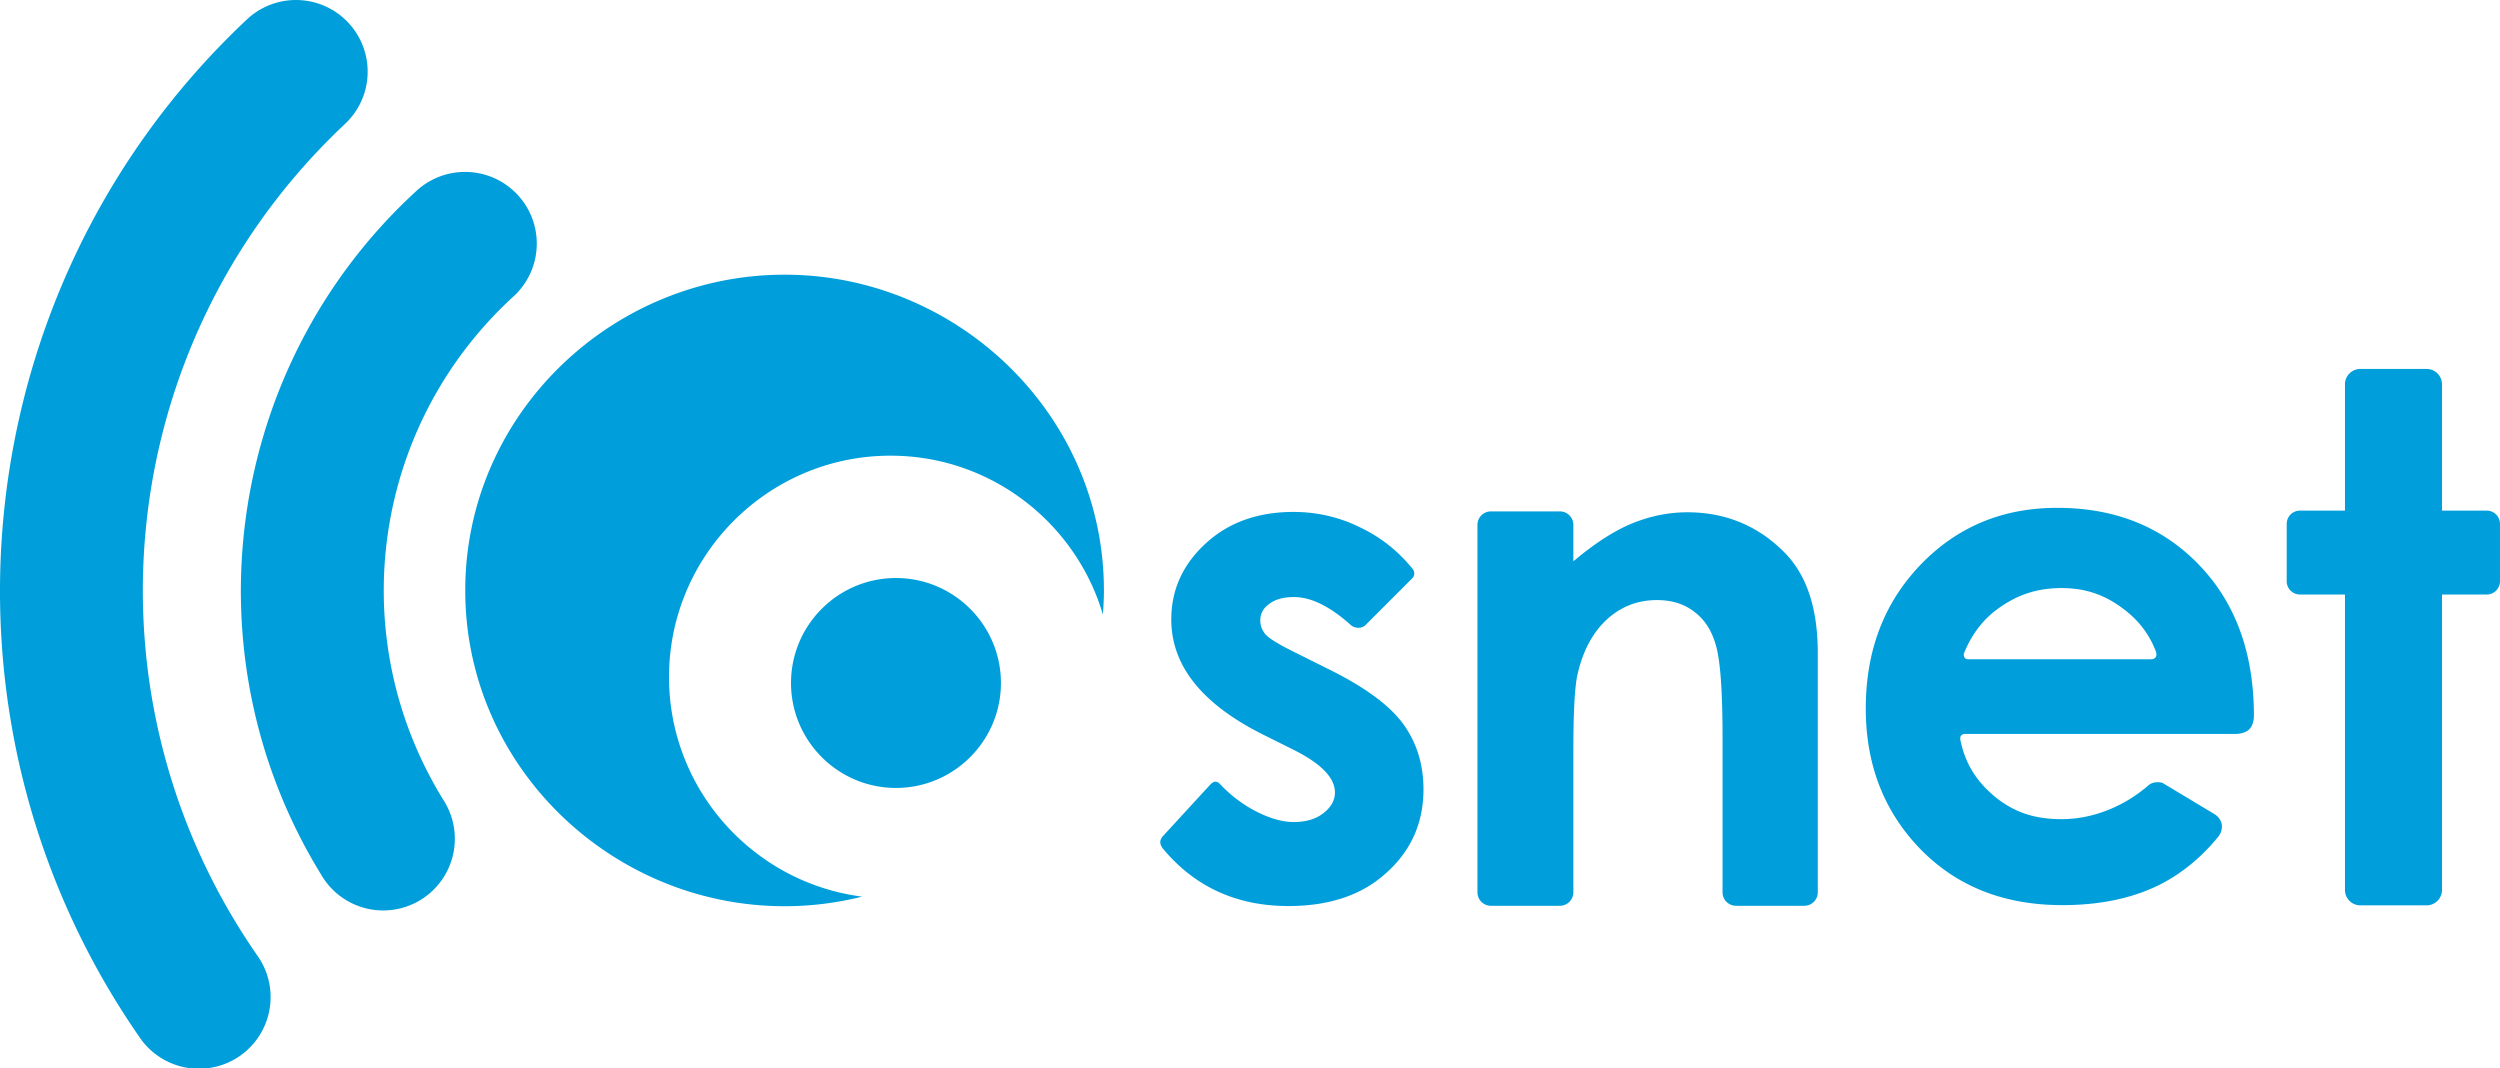 <?xml version="1.0" encoding="UTF-8" standalone="no"?>
<svg
   xmlns:dc="http://purl.org/dc/elements/1.1/"
   xmlns:cc="http://creativecommons.org/ns#"
   xmlns:rdf="http://www.w3.org/1999/02/22-rdf-syntax-ns#"
   xmlns:svg="http://www.w3.org/2000/svg"
   xmlns="http://www.w3.org/2000/svg"
   xmlns:sodipodi="http://sodipodi.sourceforge.net/DTD/sodipodi-0.dtd"
   xmlns:inkscape="http://www.inkscape.org/namespaces/inkscape"
   viewBox="0 0 1273.241 544.162"
   version="1.1"
   id="svg34"
   sodipodi:docname="hyperglass-light.svg"
   width="1273.241"
   height="544.162"
   inkscape:version="0.92.4 (5da689c313, 2019-01-14)">
  <defs
     id="defs38" />
  <sodipodi:namedview
     pagecolor="#ffffff"
     bordercolor="#666666"
     borderopacity="1"
     objecttolerance="10"
     gridtolerance="10"
     guidetolerance="10"
     inkscape:pageopacity="0"
     inkscape:pageshadow="2"
     inkscape:window-width="1366"
     inkscape:window-height="705"
     id="namedview36"
     showgrid="false"
     showguides="true"
     inkscape:guide-bbox="true"
     fit-margin-top="0"
     fit-margin-left="0"
     fit-margin-right="0"
     fit-margin-bottom="0"
     inkscape:zoom="0.35766553"
     inkscape:cx="1056.1751"
     inkscape:cy="-34.247234"
     inkscape:window-x="-8"
     inkscape:window-y="-8"
     inkscape:window-maximized="1"
     inkscape:current-layer="svg34">
    <sodipodi:guide
       position="637.274,-688.573"
       orientation="1,0"
       id="guide64"
       inkscape:locked="false" />
  </sodipodi:namedview>
  <path
     style="opacity:1;fill:#009fdb;fill-opacity:1;fill-rule:evenodd;stroke:none;stroke-width:15.011"
     d="M 150.725 0 A 36.493 36.493 0 0 0 125.314 10.312 C -18.328 145.627 -41.384 366.375 71.203 528.447 A 36.502 36.502 0 1 0 131.154 486.791 C 38.882 353.962 57.66 174.324 175.385 63.424 A 36.493 36.493 0 0 0 154.369 0.182 A 36.493 36.493 0 0 0 150.725 0 z M 237.248 87.559 A 36.493 36.493 0 0 0 211.736 97.553 C 114.692 186.836 94.406 332.932 163.457 445.275 A 36.493 36.493 0 1 0 225.613 407.092 C 174.609 324.109 189.492 217.244 261.174 151.295 A 36.493 36.493 0 0 0 240.891 87.783 A 36.493 36.493 0 0 0 237.248 87.559 z M 399.602 139.896 C 311.607 139.896 236.951 211.006 236.951 300.707 C 236.951 390.452 311.607 461.533 399.602 461.533 C 413.147 461.533 426.368 459.842 439.053 456.652 C 383.669 449.531 340.732 402.129 340.732 344.846 L 340.73 344.846 C 340.73 282.681 391.322 232.074 453.531 232.074 C 504.642 232.074 547.891 266.257 561.703 312.947 C 562.005 308.897 562.225 304.846 562.225 300.707 C 562.225 211.006 487.522 139.896 399.602 139.896 z M 1202.137 187.898 C 1197.785 187.898 1194.281 191.402 1194.281 195.754 L 1194.281 260.055 L 1171.375 260.055 C 1167.624 260.055 1164.603 263.074 1164.603 266.826 L 1164.603 296.012 C 1164.603 299.763 1167.623 302.785 1171.375 302.785 L 1194.281 302.785 L 1194.281 453.238 C 1194.281 457.59 1197.785 461.094 1202.137 461.094 L 1235.844 461.094 C 1240.196 461.094 1243.699 457.59 1243.699 453.238 L 1243.699 302.785 L 1266.469 302.785 C 1270.22 302.785 1273.24 299.763 1273.24 296.012 L 1273.24 266.826 C 1273.24 263.075 1270.22 260.055 1266.469 260.055 L 1243.699 260.055 L 1243.699 195.754 C 1243.699 191.402 1240.196 187.898 1235.844 187.898 L 1202.137 187.898 z M 1047.736 258.641 C 1019.76 258.641 996.535 268.399 977.943 287.822 C 959.456 307.17 950.234 331.51 950.234 360.873 C 950.234 389.553 959.56 413.391 978.092 432.496 C 996.683 451.51 1020.755 460.979 1050.336 460.979 C 1069.373 460.979 1085.736 457.565 1099.605 450.736 C 1111.043 444.999 1121.154 436.728 1129.924 425.924 C 1129.924 425.924 1131.941 423.498 1131.559 420.072 C 1131.176 416.644 1127.965 414.715 1127.965 414.715 L 1101.578 398.85 C 1100.884 398.517 1099.556 398.25 1097.764 398.451 C 1095.971 398.659 1094.817 399.418 1094.264 399.904 C 1082.169 410.504 1066.101 417.197 1049.98 417.197 C 1035.205 417.197 1024.883 413.19 1015.32 405.193 C 1006.686 397.731 1001.054 389.308 998.477 377.191 C 998.477 377.191 998.054 375.557 998.779 374.598 C 999.504 373.651 1001.211 373.785 1001.211 373.785 L 1138.447 373.785 C 1138.447 373.785 1143.083 373.94 1145.566 371.393 L 1145.576 371.393 C 1148.046 368.845 1147.912 364.605 1147.912 364.605 C 1147.912 332.754 1138.661 307.17 1120.084 287.822 C 1101.448 268.399 1077.361 258.641 1047.736 258.641 z M 759.311 260.459 C 755.516 260.459 752.459 263.512 752.459 267.309 L 752.459 454.457 C 752.459 458.252 755.514 461.309 759.311 461.309 L 794.451 461.309 C 798.246 461.309 801.301 458.253 801.301 454.457 L 801.301 382.838 C 801.301 362.502 802.029 349.246 803.492 343.176 C 806.22 331.406 811.116 322.264 818.203 315.654 C 825.382 308.984 833.982 305.619 843.857 305.619 C 851.53 305.619 857.973 307.664 863.072 311.717 C 868.341 315.691 871.984 321.494 874.033 329.15 C 876.174 336.823 877.289 352.322 877.289 375.646 L 877.289 454.457 C 877.289 458.252 880.342 461.309 884.139 461.309 L 918.938 461.309 C 922.732 461.309 925.789 458.253 925.789 454.457 L 925.789 332.197 C 925.722 309.674 920.124 292.675 908.662 281.197 C 895.182 267.671 878.707 260.904 859.342 260.904 L 859.34 260.904 C 849.85 260.922 840.643 262.774 831.477 266.471 C 822.495 270.107 812.409 276.537 801.301 285.873 L 801.301 267.309 C 801.301 263.513 798.248 260.459 794.451 260.459 L 759.311 260.459 z M 658.684 260.727 C 640.5 260.742 625.537 266.13 613.932 276.893 C 602.371 287.565 596.529 300.405 596.529 315.488 C 596.529 338.88 611.944 358.344 642.848 373.908 L 659.029 381.977 C 672.938 388.976 679.877 396.172 679.877 403.578 C 679.877 407.522 677.966 411.059 674.082 414.086 C 670.199 417.142 665.17 418.662 658.803 418.662 C 652.962 418.662 646.235 416.69 638.648 412.686 C 632.227 409.205 626.513 404.784 621.496 399.463 C 621.496 399.463 620.318 398.098 619.033 398.09 C 617.748 398.083 616.311 399.678 616.311 399.678 L 592.438 425.662 C 592.438 425.662 590.906 427.125 590.924 428.934 C 590.941 430.74 592.383 432.34 592.383 432.34 C 608.626 451.768 629.902 461.445 656.211 461.445 C 677.119 461.445 693.785 455.815 706.203 444.42 C 718.757 433.13 724.973 418.952 724.973 402.002 C 724.973 389.252 721.496 378.128 714.602 368.66 C 707.692 359.177 695.019 349.874 676.549 340.752 L 659.027 332.006 C 651.38 328.258 646.609 325.292 644.592 323.215 C 642.756 320.972 641.854 318.578 641.854 315.99 C 641.854 312.633 643.299 309.8 646.369 307.619 C 649.38 305.256 653.593 304.082 659.027 304.082 C 667.781 304.082 677.429 308.878 688.041 318.404 C 688.041 318.404 689.294 319.596 691.488 319.73 L 691.488 319.723 C 693.681 319.864 695.146 318.643 695.146 318.643 L 719.273 294.516 C 719.273 294.516 720.197 293.704 720.264 292.254 C 720.348 290.804 719.488 289.781 719.488 289.781 C 712.261 280.857 703.64 273.937 693.545 269.006 C 682.662 263.482 671.072 260.727 658.684 260.727 z M 456.316 294.385 C 426.813 294.385 402.861 318.351 402.861 347.84 C 402.861 377.314 426.813 401.295 456.316 401.295 C 485.776 401.295 509.773 377.314 509.773 347.84 C 509.773 318.351 485.776 294.385 456.316 294.385 z M 1049.961 299.51 C 1062.034 299.51 1071.693 302.878 1080.781 309.615 C 1088.812 315.425 1094.539 322.767 1097.92 331.631 C 1097.92 331.631 1098.73 333.443 1097.885 334.658 L 1097.889 334.66 C 1097.04 335.878 1095.592 335.777 1095.592 335.777 L 1002.41 335.777 C 1002.41 335.777 1001.064 335.871 1000.434 334.693 C 999.793 333.515 1000.367 332.451 1000.367 332.451 C 1004.574 322.027 1010.797 315.124 1016.467 310.83 C 1026.416 303.289 1036.789 299.51 1049.961 299.51 z "
     id="path12409-0" />
</svg>
